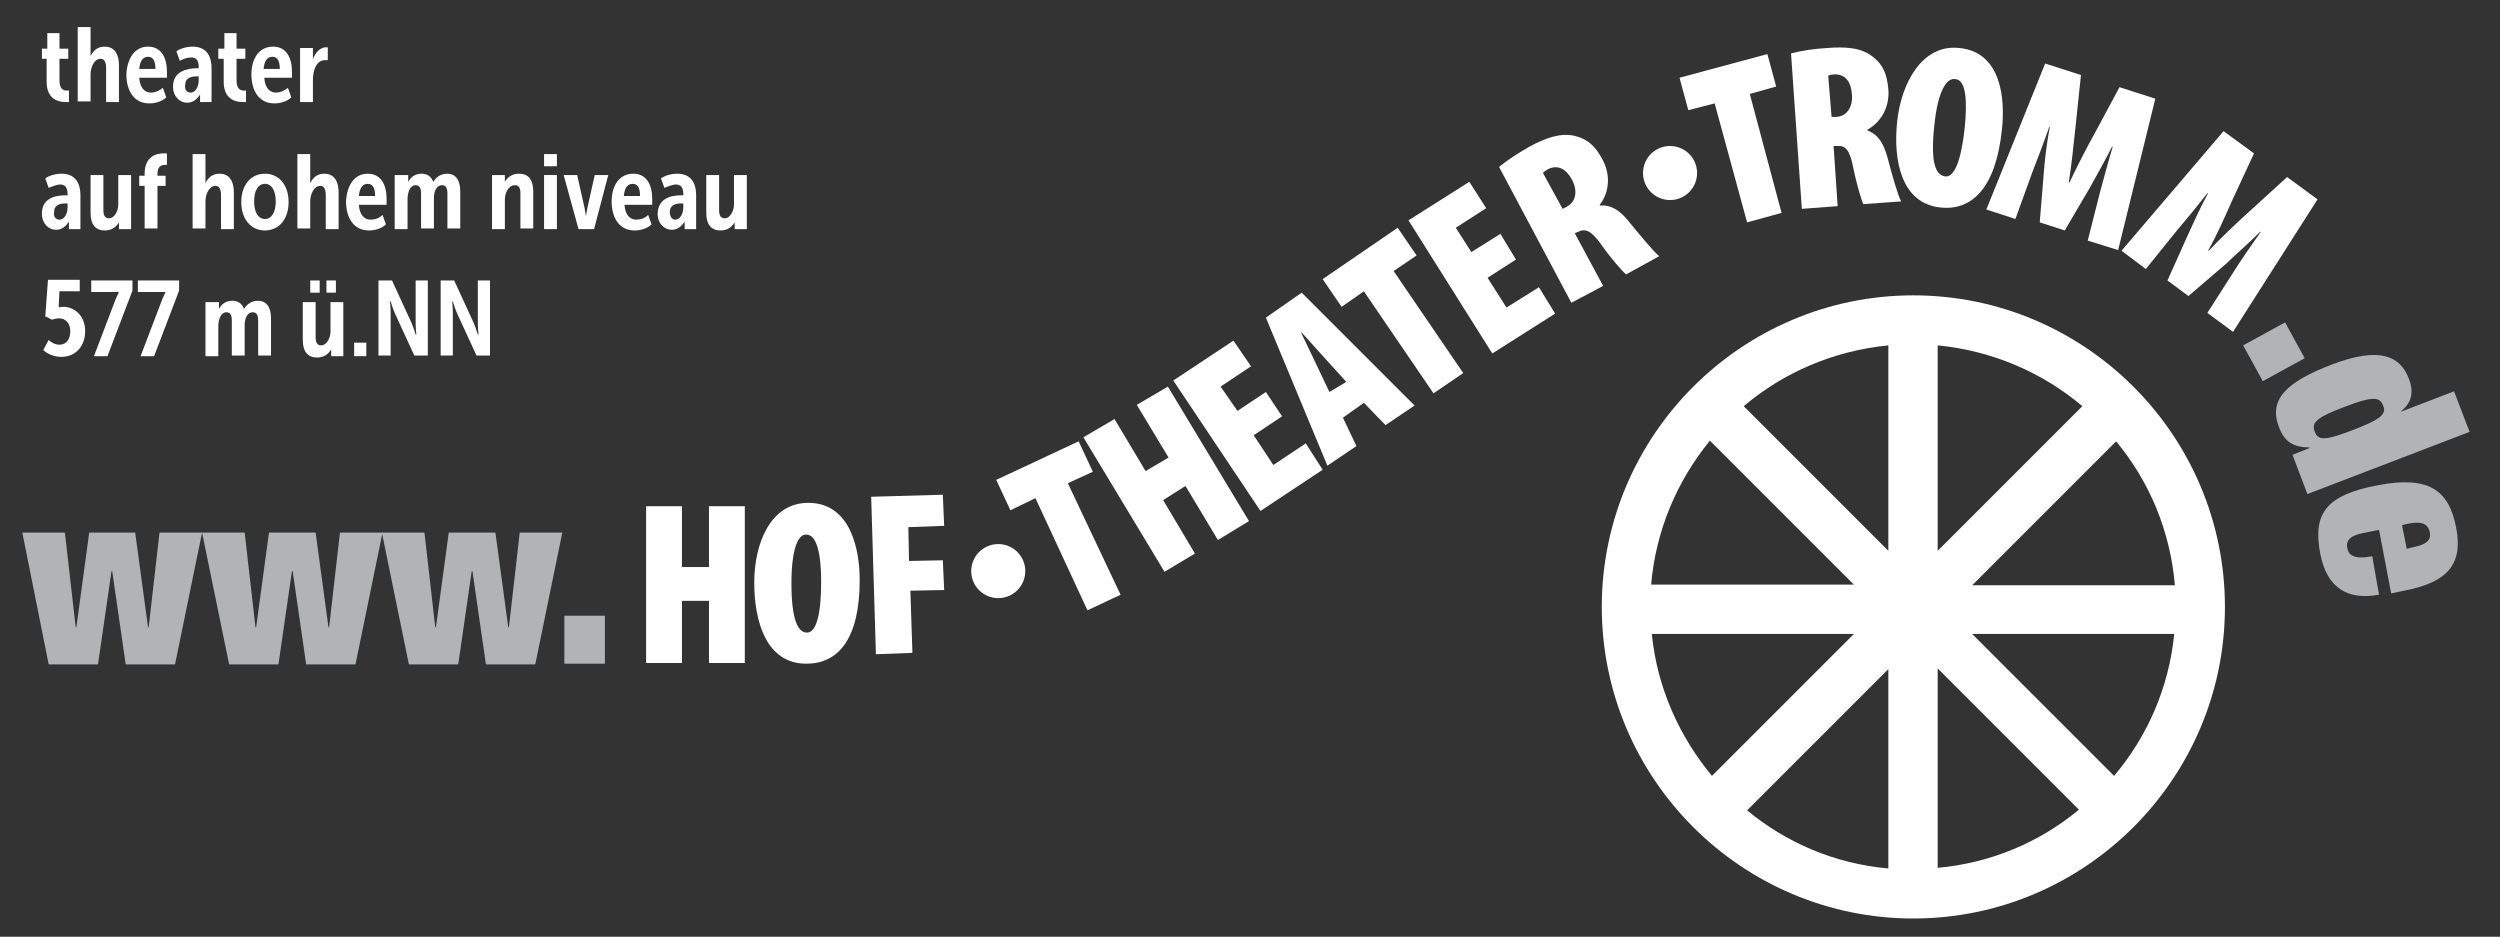 <?xml version="1.0" encoding="utf-8"?>
<!-- Generator: Adobe Illustrator 22.1.0, SVG Export Plug-In . SVG Version: 6.00 Build 0)  -->
<svg version="1.1" xmlns="http://www.w3.org/2000/svg" xmlns:xlink="http://www.w3.org/1999/xlink" x="0px" y="0px"
	 viewBox="0 0 369.9 138.6" style="enable-background:new 0 0 369.9 138.6;" xml:space="preserve">
<rect x="0" y="0" width="369.9" height="138.6" fill="#333333" stroke="none"/>
<style type="text/css">
	.st0{clip-path:url(#SVGID_6_);}
	.st1{fill:#701946;}
	.st2{fill:#FFFCE3;}
	.st3{fill:none;stroke:#000000;stroke-width:2;stroke-miterlimit:10;}
	.st4{fill:#C10025;}
	.st5{fill:#B0B1B3;}
	.st6{fill:none;stroke:#000000;stroke-width:4;stroke-linecap:round;stroke-miterlimit:10;stroke-dasharray:0,7;}
	.st7{fill:#FFFFFF;}
	.st8{fill:#E20020;}
	.st9{fill:#C6C7C8;}
	.st10{fill:none;stroke:#FFFFFF;stroke-width:5;stroke-linecap:round;stroke-miterlimit:10;stroke-dasharray:0,9;}
	.st11{clip-path:url(#SVGID_16_);}
	.st12{fill:#B1B3B4;}
	.st13{fill:none;stroke:#FFFFFF;stroke-width:4;stroke-linecap:round;stroke-miterlimit:10;stroke-dasharray:0,7;}
	.st14{fill:#E6E2C6;}
	.st15{fill:url(#SVGID_17_);}
	.st16{fill:url(#SVGID_20_);}
	.st17{opacity:0.64;fill:#FFFFFF;}
	.st18{fill:#821246;}
	.st19{fill:url(#SVGID_23_);}
	.st20{opacity:0.55;fill:#FFFFFF;}
	.st21{opacity:0.15;}
	.st22{opacity:0.47;}
	.st23{clip-path:url(#SVGID_35_);}
	.st24{clip-path:url(#SVGID_39_);}
	.st25{clip-path:url(#SVGID_51_);}
	.st26{fill:none;stroke:#000000;stroke-width:2.211;stroke-miterlimit:10;}
	.st27{fill:#A86A24;}
	.st28{fill:#ED7902;}
	.st29{fill:#F6A400;}
	.st30{fill:#FFD100;}
	.st31{fill:#FFED00;}
	.st32{fill:#41A62A;}
	.st33{fill:#A3A4A6;}
</style>
<g id="Ebene_2">
</g>
<g id="Ebene_1">
	<g>
		<polygon class="st7" points="100.9,74.9 100.9,83.9 104.9,83.9 104.9,74.9 110.2,74.9 110.2,98.1 104.9,98.1 104.9,88.9 
			100.9,88.9 100.9,98.1 95.6,98.1 95.6,74.9 		"/>
		<path class="st7" d="M117.1,86.3c0,5.5,1,7.3,2.3,7.3c1.4,0,2.1-2.8,2.1-7.5c0-4-0.6-7-2.2-7C118.1,79,117.1,81.2,117.1,86.3
			 M127.2,85.8c0,8.8-3.2,12.4-7.9,12.4c-5.9,0-7.7-6.2-7.7-12c0-5.8,2.4-11.8,8-11.8C125.9,74.4,127.2,81.4,127.2,85.8"/>
		<polygon class="st7" points="128.9,73.5 139.5,73.2 139.7,77.8 134.4,78 134.5,83 139.5,82.9 139.7,87.3 134.7,87.4 135,96.6 
			129.6,96.8 		"/>
		<polygon class="st7" points="153.2,73.7 149.5,75.5 147.4,71 159.6,65.3 161.7,69.8 158,71.5 165.8,88 160.9,90.3 		"/>
		<polygon class="st7" points="164.9,62 169.5,69.7 172.9,67.7 168.2,59.9 172.8,57.2 184.8,77.1 180.2,79.9 175.4,71.9 172.1,74 
			176.8,81.9 172.3,84.6 160.3,64.7 		"/>
		<polygon class="st7" points="189.7,61.6 185.5,64.4 188.4,68.8 193.2,65.6 195.7,69.5 186.5,75.6 173.6,56.3 182.5,50.4 
			185.1,54.2 180.6,57.2 183.1,60.8 187.3,58 		"/>
		<path class="st7" d="M199.2,56.5l-3-3.3c-0.9-1-2.6-2.9-3.6-4l-0.1,0c0.6,1.3,1.8,3.7,2.3,4.8l1.9,4L199.2,56.5z M198.7,61.8
			l2,4.2l-4.3,2.9L187.3,47l5.3-3.7l16.7,16.7l-4.3,2.9l-3.2-3.3L198.7,61.8z"/>
		<polygon class="st7" points="201.8,43.1 198.5,45.4 195.7,41.3 206.8,33.7 209.6,37.8 206.2,40.1 216.5,55.2 212.1,58.2 		"/>
		<polygon class="st7" points="224.3,38.4 220.1,41.1 222.9,45.5 227.7,42.5 230.1,46.4 220.8,52.3 208.4,32.6 217.4,26.9 
			219.9,30.8 215.4,33.7 217.7,37.3 222,34.6 		"/>
		<path class="st7" d="M231.2,30.9l0.6-0.3c1.5-0.8,1.6-2.5,0.8-4c-0.8-1.5-2-2.3-3.5-1.6c-0.3,0.2-0.7,0.4-0.8,0.6L231.2,30.9z
			 M221.8,24.7c1.2-1,2.9-2.1,4.5-3c2.2-1.2,4.5-2.1,6.7-1.6c2,0.5,3.1,1.6,4.1,3.5c1.1,2,1.2,4.6-0.4,6.7l0,0.1
			c1.7-0.1,3,0.7,4.4,2.5c1.5,1.8,3.6,4.4,4.4,5l-4.9,2.7c-0.5-0.4-2.2-2.3-3.6-4.3c-1.6-2.3-2.5-2.5-3.5-2l-0.5,0.2l4.2,7.8
			l-4.7,2.5L221.8,24.7z"/>
		<polygon class="st7" points="253.7,15.3 249.8,16.3 248.5,11.5 261.5,8 262.8,12.8 258.9,13.9 263.6,31.5 258.5,32.9 		"/>
		<path class="st7" d="M271,17.3l0.7,0c1.7-0.1,2.5-1.7,2.3-3.4c-0.1-1.7-0.9-2.9-2.5-2.9c-0.3,0-0.8,0.1-1,0.2L271,17.3z M265,7.9
			c1.5-0.4,3.5-0.7,5.4-0.8c2.5-0.2,5-0.1,6.7,1.3c1.6,1.2,2.1,2.7,2.3,4.8c0.2,2.3-0.8,4.7-3.1,6l0,0.1c1.6,0.6,2.4,1.9,3,4.1
			c0.6,2.3,1.5,5.5,2,6.4l-5.6,0.4c-0.3-0.6-1-3-1.5-5.4c-0.5-2.7-1.2-3.3-2.4-3.2l-0.5,0l0.6,8.9l-5.3,0.4L265,7.9z"/>
		<path class="st7" d="M286.2,18.6c-0.6,5.5,0.2,7.3,1.6,7.5c1.4,0.2,2.4-2.5,2.9-7.2c0.4-4,0.2-7.1-1.4-7.2
			C288,11.5,286.7,13.5,286.2,18.6 M296.2,19.2c-0.9,8.7-4.5,12-9.1,11.5c-5.8-0.6-7-7-6.4-12.7c0.6-5.7,3.7-11.5,9.2-10.9
			C296.2,7.7,296.7,14.8,296.2,19.2"/>
		<path class="st7" d="M310.7,28.5c0.5-1.8,1.2-4.5,1.9-6.8l-0.1,0c-1.1,2.2-2.6,4.8-3.3,6.1l-3.7,6.3l-3.7-1.2l0.6-7.3
			c0.1-1.4,0.4-4.4,0.9-6.8l-0.1,0c-0.8,2.3-1.8,4.9-2.5,6.7l-2.5,6.9l-4.3-1.4l8.7-21.6l5.3,1.7l-0.8,7.6c-0.3,2.9-0.6,5.7-1,8.3
			l0.1,0c1.1-2.3,2.4-4.9,3.8-7.4l3.6-6.7l5.3,1.7L313.4,37l-4.5-1.4L310.7,28.5z"/>
		<path class="st7" d="M330.5,40.2c1-1.6,2.6-3.9,4-5.9l-0.1,0c-1.8,1.8-4,3.7-5,4.7l-5.6,4.8l-3.1-2.3l3-6.7c0.6-1.3,1.8-4,3-6.2
			l-0.1,0c-1.5,1.9-3.3,4.1-4.5,5.5l-4.6,5.7l-3.6-2.7L329,19.4l4.5,3.3l-3.2,6.9c-1.2,2.7-2.3,5.2-3.6,7.5l0.1,0
			c1.8-1.9,3.8-3.8,6-5.8l5.6-5.1l4.5,3.3l-12.5,19.6l-3.8-2.8L330.5,40.2z"/>
		<path class="st12" d="M338.1,47.7L341,53l-6.2,3.4l-2.9-5.3L338.1,47.7z"/>
		<path class="st12" d="M363.1,57.9l2.3,6l-24,9.2l-2.2-5.8l2.5-1l0-0.1c-2.3,0-3.7-0.8-4.5-3c-1.6-4.1,1.1-6.7,7.9-9.3
			c6.9-2.6,10-1.3,11.3,2.1c0.7,1.7,0.6,3.5-1.1,4.8l0,0.1L363.1,57.9z M342.5,63.9c0.5,1.4,1.8,1.2,5.7-0.3c3.9-1.5,5-2.3,4.4-3.6
			c-0.5-1.4-1.8-1.3-5.7,0.2C342.9,61.7,341.9,62.5,342.5,63.9z"/>
		<path class="st12" d="M352,78.4l-2.5,0.5c-2,0.4-2.4,1.3-2.2,2.2c0.2,1.1,1.1,1.7,3.7,1.2L352,88c-2.3,0.4-4.2,0.2-5.7-0.8
			c-1.5-1-2.5-2.7-3-5.3c-1.2-6.2,1.2-8.7,8.5-10.1c7.3-1.4,10.5,0.5,11.6,6.2c1,5.1-0.8,8.1-7.7,9.4l-1.9,0.4L352,78.4z M356.9,81
			c2-0.4,2.9-1,2.6-2.3c-0.3-1.3-1.3-1.6-3.3-1.2l-0.8,0.2l0.7,3.5L356.9,81z"/>
		<path class="st12" d="M3.3,78.8h6.3l1.6,14h0.1l1.9-14H20l1.9,14H22l1.6-14h6.3l-4,19.5h-7.3l-2-13.8h-0.1l-2,13.8H7.2L3.3,78.8z"
			/>
		<path class="st12" d="M29.9,78.8h6.3l1.6,14h0.1l1.9-14h6.9l1.9,14h0.1l1.6-14h6.3l-4,19.5h-7.3l-2-13.8h-0.1l-2,13.8h-7.3
			L29.9,78.8z"/>
		<path class="st12" d="M56.5,78.8h6.3l1.6,14h0.1l1.9-14h6.9l1.9,14h0.1l1.6-14h6.3l-4,19.5h-7.3l-2-13.8h-0.1l-2,13.8h-7.3
			L56.5,78.8z"/>
		<path class="st12" d="M83.5,91.1h6v7.1h-6V91.1z"/>
		<path class="st7" d="M283.1,43.7c-25.4,0-46.1,20.7-46.1,46.1s20.7,46.1,46.1,46.1s46.1-20.7,46.1-46.1S308.5,43.7,283.1,43.7z
			 M321.8,86.6h-30l21.3-21.3C318,71.2,321.1,78.5,321.8,86.6z M286.7,51.1c8.1,0.8,15.5,4,21.4,9l-21.4,21.4V51.1z M279.4,81.5
			l-21.4-21.4c5.9-5,13.3-8.2,21.4-9V81.5z M279.4,128.5c-7.9-0.7-15.1-3.8-20.9-8.6l20.9-20.9V128.5z M286.7,98.9l20.9,20.9
			c-5.8,4.8-13,7.9-20.9,8.6V98.9z M253,65.2l21.3,21.3h-30C245,78.5,248.1,71.2,253,65.2z M244.4,93.8h29.9l-21,21
			C248.5,109,245.2,101.8,244.4,93.8z M312.8,114.8l-21-21h29.9C320.9,101.8,317.7,109,312.8,114.8z"/>
		<circle class="st7" cx="147.7" cy="84.5" r="4"/>
		<circle class="st7" cx="247.1" cy="25.6" r="4"/>
		<g>
			<path class="st7" d="M7,8.7H6.2V7.2H7V4.9h1.8v2.3h1.3v1.5H8.8v3.2c0,1.3,0.6,1.5,1.1,1.5c0.1,0,0.2,0,0.3,0v1.7
				c-0.1,0-0.4,0-0.5,0c-0.9,0-2.8-0.3-2.8-3V8.7z"/>
			<path class="st7" d="M11.5,4h1.9v3.7c0,0.4,0,0.6,0,0.6h0c0.4-0.8,1-1.4,2.1-1.4c1.2,0,2.1,0.8,2.1,2.8v5.4h-1.9v-5
				c0-0.8-0.2-1.4-0.8-1.4c-1,0-1.5,1.3-1.5,2.3v4h-1.9V4z"/>
			<path class="st7" d="M21.9,6.9c2,0,2.8,1.7,2.8,3.7c0,0.3,0,0.5,0,0.9h-4.1c0.1,1.6,0.9,2.2,1.7,2.2c0.7,0,1.3-0.3,1.8-0.7
				l0.5,1.4c-0.6,0.6-1.6,0.9-2.5,0.9c-2.3,0-3.4-1.9-3.4-4.3C18.8,8.7,19.9,6.9,21.9,6.9z M23,10.2c0-1.1-0.3-1.8-1.1-1.8
				c-0.8,0-1.2,0.7-1.3,1.8H23z"/>
			<path class="st7" d="M29.1,10.1h0.3V9.9c0-1.1-0.5-1.4-1.1-1.4c-0.5,0-1.2,0.2-1.7,0.5l-0.5-1.4c0.5-0.4,1.5-0.7,2.4-0.7
				c1.8,0,2.8,1.1,2.8,3.2v5h-1.7v-0.5c0-0.3,0-0.6,0-0.6h0c-0.4,0.6-1,1.2-1.9,1.2c-1.1,0-2.1-0.9-2.1-2.4
				C25.6,10.6,27.6,10.1,29.1,10.1z M28.2,13.7c0.8,0,1.2-1,1.2-1.8v-0.6h-0.3c-0.8,0-1.7,0.2-1.7,1.3
				C27.3,13.2,27.6,13.7,28.2,13.7z"/>
			<path class="st7" d="M33.1,8.7h-0.8V7.2h0.9V4.9H35v2.3h1.3v1.5H35v3.2c0,1.3,0.6,1.5,1.1,1.5c0.1,0,0.2,0,0.3,0v1.7
				c-0.1,0-0.4,0-0.5,0c-0.9,0-2.8-0.3-2.8-3V8.7z"/>
			<path class="st7" d="M40.4,6.9c2,0,2.8,1.7,2.8,3.7c0,0.3,0,0.5,0,0.9h-4.1c0.1,1.6,0.9,2.2,1.7,2.2c0.7,0,1.3-0.3,1.8-0.7
				l0.5,1.4c-0.6,0.6-1.6,0.9-2.5,0.9c-2.3,0-3.4-1.9-3.4-4.3C37.2,8.7,38.3,6.9,40.4,6.9z M41.4,10.2c0-1.1-0.3-1.8-1.1-1.8
				c-0.8,0-1.2,0.7-1.3,1.8H41.4z"/>
			<path class="st7" d="M44.5,7.1h1.8v1.2c0,0.3,0,0.5,0,0.5h0c0.3-1,1.1-1.8,1.9-1.8c0.1,0,0.2,0,0.3,0v1.9c-0.1,0-0.2,0-0.4,0
				c-1.3,0-1.8,1.5-1.8,2.9v3.3h-1.9V7.1z"/>
			<path class="st7" d="M9.7,28.9H10v-0.2c0-1.1-0.5-1.4-1.1-1.4c-0.5,0-1.2,0.3-1.7,0.5l-0.5-1.4c0.5-0.4,1.5-0.7,2.4-0.7
				c1.8,0,2.8,1.1,2.8,3.2v5h-1.7v-0.5c0-0.3,0-0.6,0-0.6h0c-0.4,0.6-1,1.2-1.9,1.2c-1.1,0-2.1-0.9-2.1-2.4
				C6.2,29.3,8.2,28.9,9.7,28.9z M8.8,32.5c0.8,0,1.2-1,1.2-1.8v-0.6H9.7c-0.8,0-1.7,0.2-1.7,1.3C7.9,32,8.2,32.5,8.8,32.5z"/>
			<path class="st7" d="M13.4,25.9h1.9v5.2c0,0.7,0.2,1.2,0.8,1.2c0.9,0,1.4-1.2,1.4-2v-4.4h1.9v8h-1.8v-0.5c0-0.3,0-0.5,0-0.5h0
				c-0.3,0.5-0.9,1.2-2.1,1.2c-1.3,0-2.1-0.8-2.1-2.6V25.9z"/>
			<path class="st7" d="M21.4,27.5h-0.8V26h0.8v-0.3c0-2.6,1.8-3,2.7-3c0.2,0,0.4,0,0.6,0v1.7c-0.1,0-0.2,0-0.3,0
				c-0.5,0-1.1,0.2-1.1,1.3V26h1.2v1.5h-1.2v6.3h-1.9V27.5z"/>
			<path class="st7" d="M28.5,22.8h1.9v3.7c0,0.4,0,0.6,0,0.6h0c0.4-0.8,1-1.4,2.1-1.4c1.2,0,2.1,0.8,2.1,2.8v5.4h-1.9v-5
				c0-0.8-0.2-1.4-0.8-1.4c-1,0-1.5,1.3-1.5,2.3v4h-1.9V22.8z"/>
			<path class="st7" d="M39.2,25.7c2.1,0,3.5,1.7,3.5,4.2s-1.4,4.2-3.5,4.2c-2.1,0-3.5-1.7-3.5-4.2S37.1,25.7,39.2,25.7z M39.2,32.4
				c1,0,1.6-1,1.6-2.6s-0.6-2.6-1.6-2.6c-1,0-1.6,1-1.6,2.6S38.2,32.4,39.2,32.4z"/>
			<path class="st7" d="M44,22.8h1.9v3.7c0,0.4,0,0.6,0,0.6h0c0.4-0.8,1-1.4,2.1-1.4c1.2,0,2.1,0.8,2.1,2.8v5.4h-1.9v-5
				c0-0.8-0.2-1.4-0.8-1.4c-1,0-1.5,1.3-1.5,2.3v4H44V22.8z"/>
			<path class="st7" d="M54.4,25.7c2,0,2.8,1.7,2.8,3.7c0,0.3,0,0.5,0,0.9h-4.1c0.1,1.6,0.9,2.2,1.7,2.2c0.7,0,1.3-0.2,1.8-0.7
				l0.5,1.4c-0.6,0.6-1.6,0.9-2.5,0.9c-2.3,0-3.4-1.9-3.4-4.3C51.3,27.5,52.4,25.7,54.4,25.7z M55.5,29c0-1.1-0.3-1.8-1.1-1.8
				c-0.8,0-1.2,0.7-1.3,1.8H55.5z"/>
			<path class="st7" d="M58.6,25.9h1.8v0.5c0,0.3,0,0.5,0,0.5h0c0.3-0.5,0.8-1.2,2-1.2c0.8,0,1.4,0.4,1.7,1.2h0
				c0.4-0.6,1-1.2,2.1-1.2c1.1,0,1.9,0.8,1.9,2.6v5.5h-1.9v-5.2c0-0.7-0.2-1.2-0.8-1.2c-0.8,0-1.2,0.9-1.2,1.9v4.5h-1.9v-5.2
				c0-0.7-0.2-1.2-0.8-1.2c-0.8,0-1.2,1-1.2,2.1v4.4h-1.9V25.9z"/>
			<path class="st7" d="M72.9,25.9h1.8v0.5c0,0.3,0,0.5,0,0.5h0c0.3-0.5,0.9-1.2,2.1-1.2c1.3,0,2.1,0.8,2.1,2.6v5.5H77v-5.2
				c0-0.7-0.2-1.2-0.8-1.2c-1,0-1.5,1.2-1.5,2.1v4.4h-1.9V25.9z"/>
			<path class="st7" d="M80.5,22.8h1.9v1.8h-1.9V22.8z M80.5,25.9h1.9v8h-1.9V25.9z"/>
			<path class="st7" d="M83.4,25.9h2l1.1,4.9c0.1,0.5,0.2,1.2,0.2,1.2h0c0,0,0.1-0.7,0.2-1.2l1.1-4.9h2l-2.1,8h-2.3L83.4,25.9z"/>
			<path class="st7" d="M93.7,25.7c2,0,2.8,1.7,2.8,3.7c0,0.3,0,0.5,0,0.9h-4.1c0.1,1.6,0.9,2.2,1.7,2.2c0.7,0,1.3-0.2,1.8-0.7
				l0.5,1.4c-0.6,0.6-1.6,0.9-2.5,0.9c-2.3,0-3.4-1.9-3.4-4.3C90.5,27.5,91.6,25.7,93.7,25.7z M94.7,29c0-1.1-0.3-1.8-1.1-1.8
				c-0.8,0-1.2,0.7-1.3,1.8H94.7z"/>
			<path class="st7" d="M100.8,28.9h0.3v-0.2c0-1.1-0.5-1.4-1.1-1.4c-0.5,0-1.2,0.3-1.7,0.5l-0.5-1.4c0.5-0.4,1.5-0.7,2.4-0.7
				c1.8,0,2.8,1.1,2.8,3.2v5h-1.7v-0.5c0-0.3,0-0.6,0-0.6h0c-0.4,0.6-1,1.2-1.9,1.2c-1.1,0-2.1-0.9-2.1-2.4
				C97.4,29.3,99.3,28.9,100.8,28.9z M99.9,32.5c0.8,0,1.2-1,1.2-1.8v-0.6h-0.3c-0.8,0-1.7,0.2-1.7,1.3C99.1,32,99.4,32.5,99.9,32.5
				z"/>
			<path class="st7" d="M104.5,25.9h1.9v5.2c0,0.7,0.2,1.2,0.8,1.2c0.9,0,1.4-1.2,1.4-2v-4.4h1.9v8h-1.8v-0.5c0-0.3,0-0.5,0-0.5h0
				c-0.3,0.5-0.9,1.2-2.1,1.2c-1.3,0-2.1-0.8-2.1-2.6V25.9z"/>
			<path class="st7" d="M7.2,50.3c0.4,0.4,1,0.7,1.6,0.7c1.1,0,1.6-0.9,1.6-2c0-1.2-0.7-1.9-1.7-1.9c-0.3,0-0.7,0.1-1,0.2l-1-0.5
				l0.4-5.4h4.7v1.7H8.8L8.7,45c0,0.3,0,0.5,0,0.5h0c0.2-0.1,0.4-0.1,0.7-0.1c1.5,0,3.2,1.2,3.2,3.6c0,2.2-1.4,3.8-3.5,3.8
				c-1,0-1.9-0.3-2.7-1L7.2,50.3z"/>
			<path class="st7" d="M17.1,44.3c0.3-0.7,0.5-1.1,0.5-1.1v0c0,0-0.2,0-0.5,0h-3.6v-1.7h6.1V43l-3.7,9.7h-2L17.1,44.3z"/>
			<path class="st7" d="M24,44.3c0.3-0.7,0.5-1.1,0.5-1.1v0c0,0-0.2,0-0.5,0h-3.6v-1.7h6.1V43l-3.7,9.7h-2L24,44.3z"/>
			<path class="st7" d="M30.6,44.7h1.8v0.5c0,0.3,0,0.5,0,0.5h0c0.3-0.5,0.8-1.2,2-1.2c0.8,0,1.4,0.4,1.7,1.2h0
				c0.4-0.6,1-1.2,2.1-1.2c1.1,0,1.9,0.8,1.9,2.6v5.5h-1.9v-5.2c0-0.7-0.2-1.2-0.8-1.2c-0.8,0-1.2,0.9-1.2,1.9v4.5h-1.9v-5.2
				c0-0.7-0.2-1.2-0.8-1.2c-0.8,0-1.2,1-1.2,2.1v4.4h-1.9V44.7z"/>
			<path class="st7" d="M44.8,44.7h1.9v5.2c0,0.7,0.2,1.2,0.8,1.2c0.9,0,1.4-1.2,1.4-2v-4.4h1.9v8H49v-0.5c0-0.3,0-0.5,0-0.5h0
				c-0.3,0.5-0.9,1.2-2.1,1.2c-1.3,0-2.1-0.8-2.1-2.6V44.7z M45.9,41.5h1.4v1.8h-1.4V41.5z M48.3,41.5h1.4v1.8h-1.4V41.5z"/>
			<path class="st7" d="M52.4,50.7h1.8v2h-1.8V50.7z"/>
			<path class="st7" d="M56,41.5h2l2.9,6.3c0.3,0.7,0.6,1.7,0.6,1.7h0.1c0,0-0.1-1-0.1-1.7v-6.3h1.8v11.1h-2l-2.9-6.3
				c-0.3-0.7-0.6-1.7-0.6-1.7h-0.1c0,0,0.1,1,0.1,1.7v6.3H56V41.5z"/>
			<path class="st7" d="M65.2,41.5h2l2.9,6.3c0.3,0.7,0.6,1.7,0.6,1.7h0.1c0,0-0.1-1-0.1-1.7v-6.3h1.8v11.1h-2l-2.9-6.3
				c-0.3-0.7-0.6-1.7-0.6-1.7h-0.1c0,0,0.1,1,0.1,1.7v6.3h-1.8V41.5z"/>
		</g>
	</g>
</g>
</svg>
